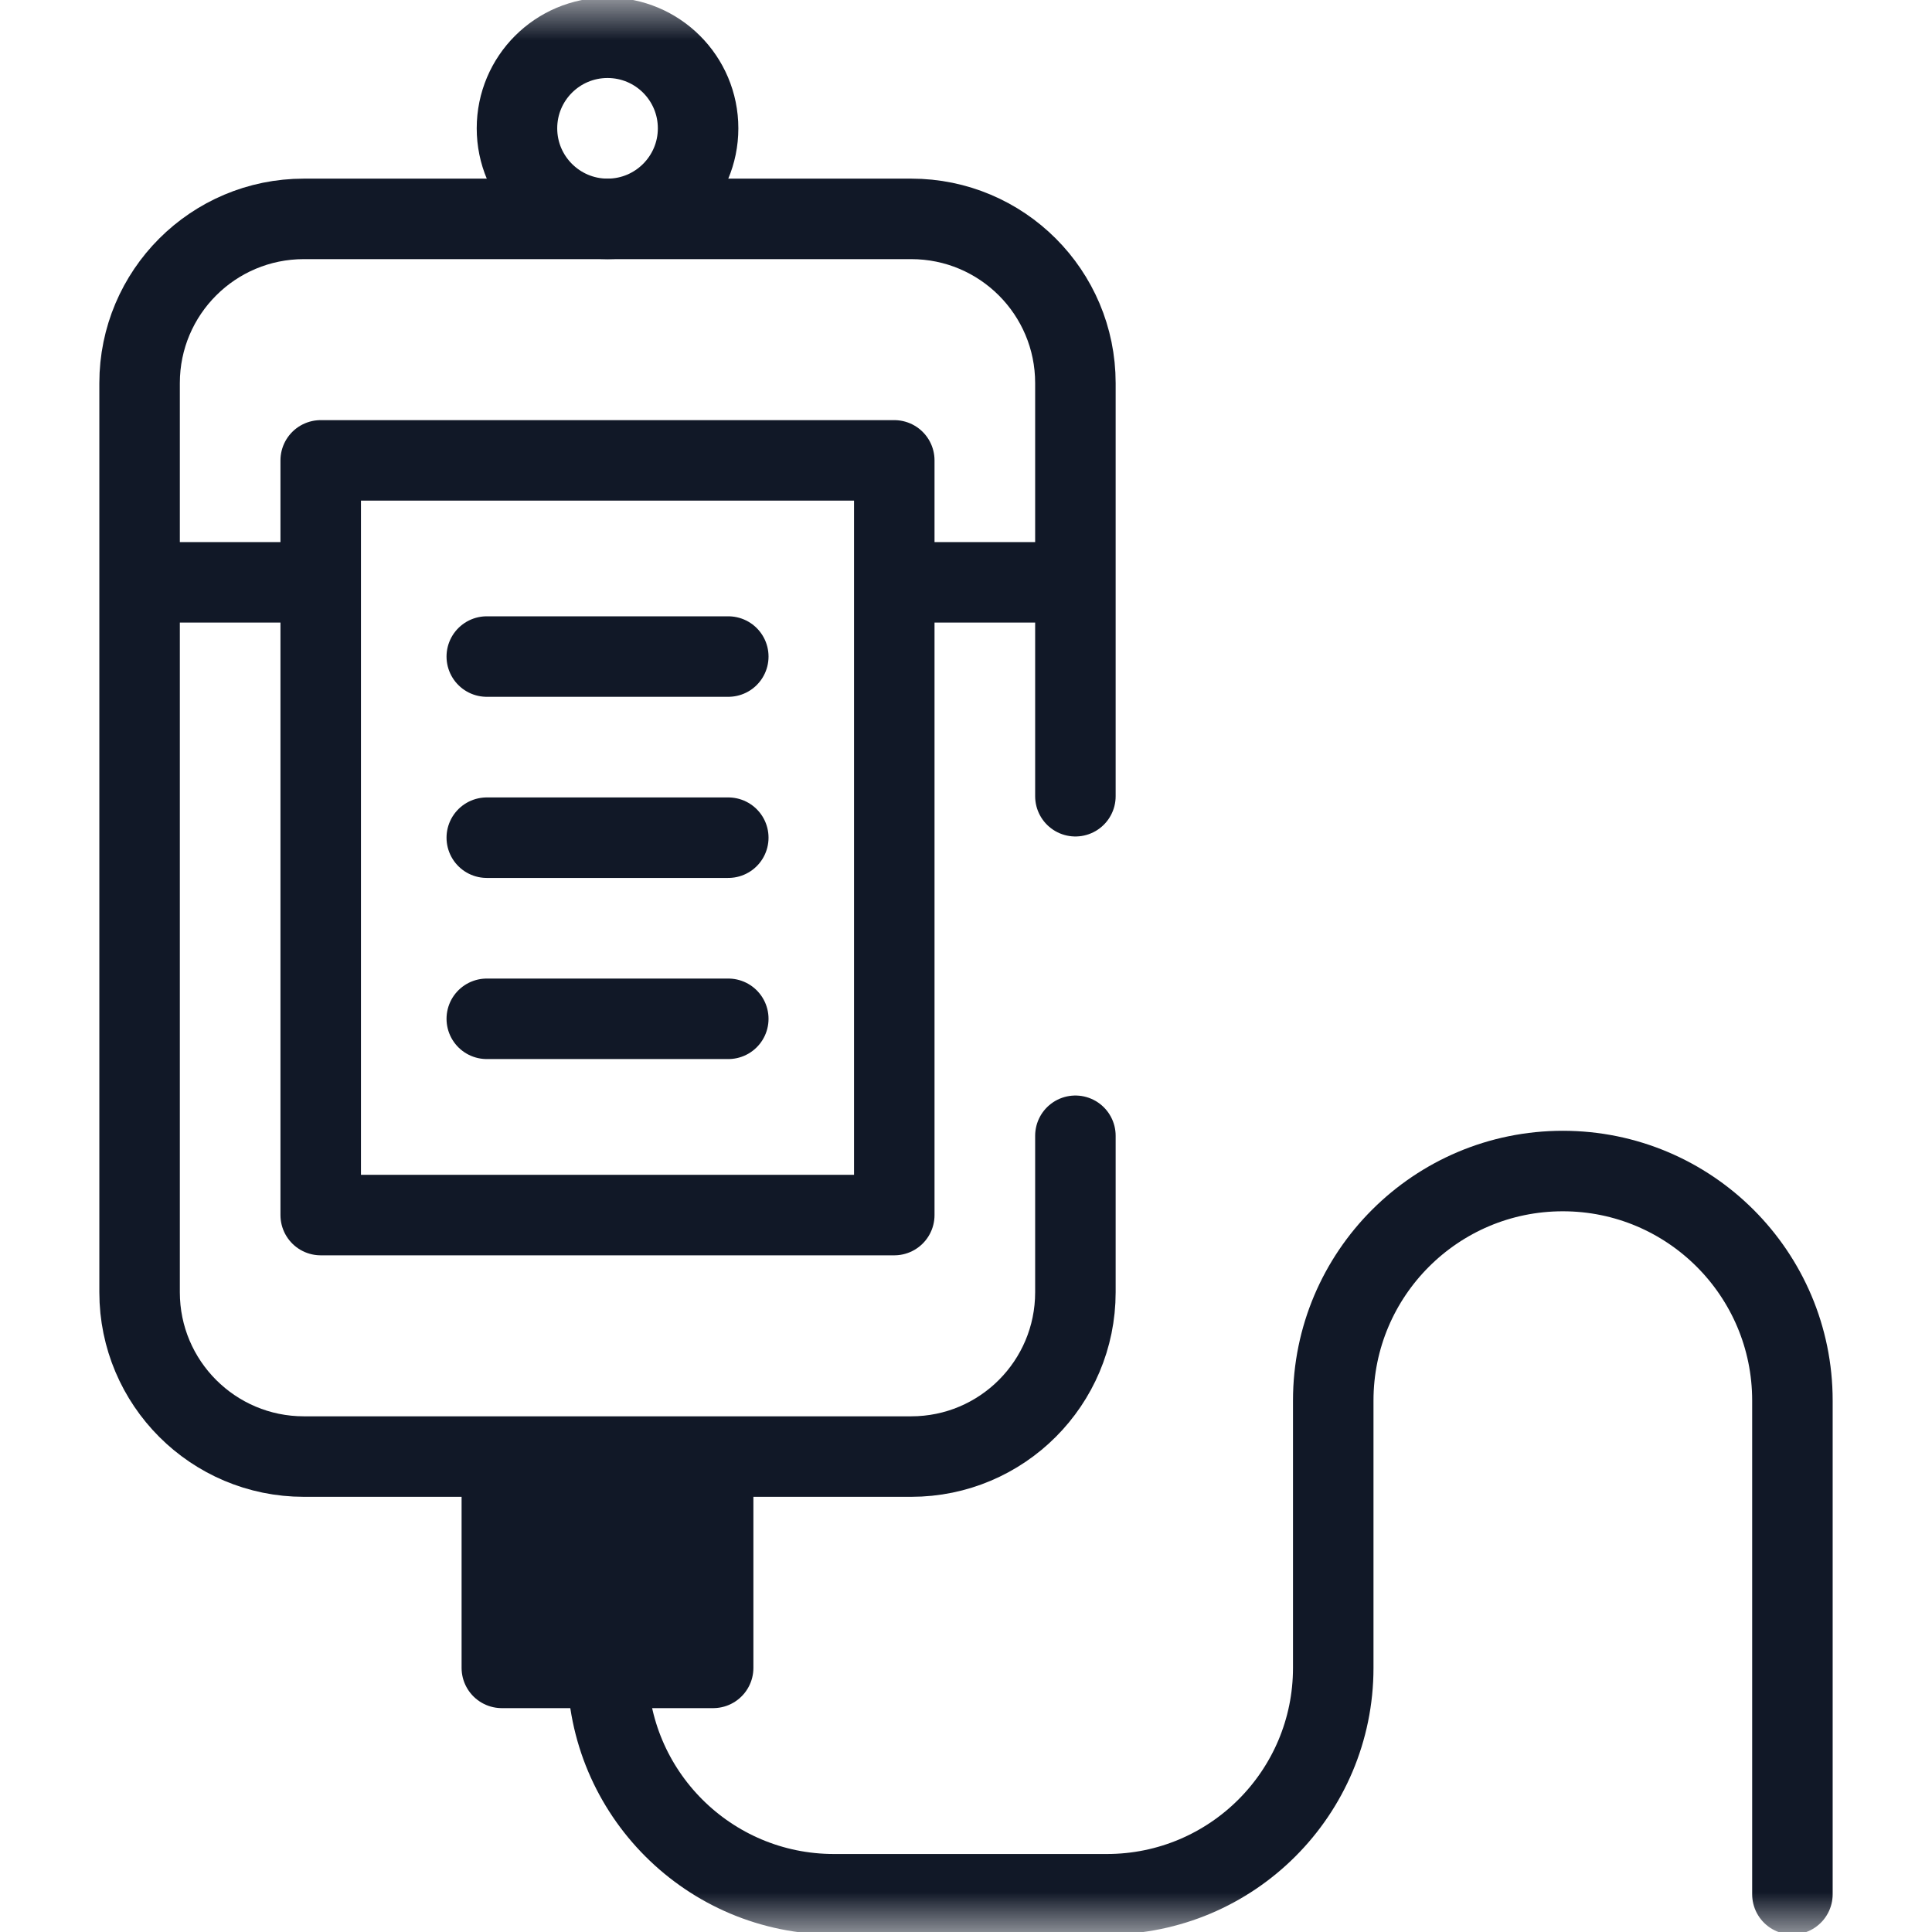 <svg width="24" height="24" viewBox="0 0 24 24" fill="none" xmlns="http://www.w3.org/2000/svg">
<g clip-path="url(#clip0_17224_103296)">
<path d="M8.859 20.719H6.234V18.094H8.859V20.719Z" fill="#54B2D3"/>
<mask id="mask0_17224_103296" style="mask-type:luminance" maskUnits="userSpaceOnUse" x="0" y="0" width="24" height="24">
<path d="M0 0H24V24H0V0Z" fill="white"/>
</mask>
<g mask="url(#mask0_17224_103296)">
<path d="M8.672 1.594C8.672 2.215 8.168 2.719 7.547 2.719C6.926 2.719 6.422 2.215 6.422 1.594C6.422 0.972 6.926 0.469 7.547 0.469C8.168 0.469 8.672 0.972 8.672 1.594Z" stroke="#111827" stroke-miterlimit="10" stroke-linecap="round" stroke-linejoin="round"/>
<path d="M8.859 18.211V20.719H6.234V18.211" stroke="#111827" stroke-miterlimit="10" stroke-linecap="round" stroke-linejoin="round"/>
<path d="M13.359 9.891V4.759C13.359 3.632 12.446 2.719 11.319 2.719H3.775C2.648 2.719 1.734 3.632 1.734 4.759V16.053C1.734 17.18 2.648 18.094 3.775 18.094H11.319C12.446 18.094 13.359 17.18 13.359 16.053V14.109" stroke="#111827" stroke-miterlimit="10" stroke-linecap="round" stroke-linejoin="round"/>
<path d="M7.547 20.719C7.547 22.272 8.806 23.531 10.359 23.531H13.75C15.303 23.531 16.562 22.272 16.562 20.719V17.398C16.562 15.824 17.839 14.547 19.414 14.547C20.989 14.547 22.266 15.824 22.266 17.398V23.531" stroke="#111827" stroke-miterlimit="10" stroke-linecap="round" stroke-linejoin="round"/>
<path d="M6.047 8.156H9.047" stroke="#111827" stroke-miterlimit="10" stroke-linecap="round" stroke-linejoin="round"/>
<path d="M6.047 10.406H9.047" stroke="#111827" stroke-miterlimit="10" stroke-linecap="round" stroke-linejoin="round"/>
<path d="M6.047 12.656H9.047" stroke="#111827" stroke-miterlimit="10" stroke-linecap="round" stroke-linejoin="round"/>
<path d="M3.984 5.719H11.109V15.094H3.984V5.719Z" stroke="#111827" stroke-miterlimit="10" stroke-linecap="round" stroke-linejoin="round"/>
<path d="M1.797 7.234H3.844" stroke="#111827" stroke-miterlimit="10" stroke-linecap="round" stroke-linejoin="round"/>
<path d="M11.227 7.234H13.172" stroke="#111827" stroke-miterlimit="10" stroke-linecap="round" stroke-linejoin="round"/>
</g>
<rect x="6.5" y="18.5" width="2" height="2" fill="#111827"/>
</g>
<defs>
<clipPath id="clip0_17224_103296">
<rect width="24" height="24" fill="white"/>
</clipPath>
</defs>
</svg>
